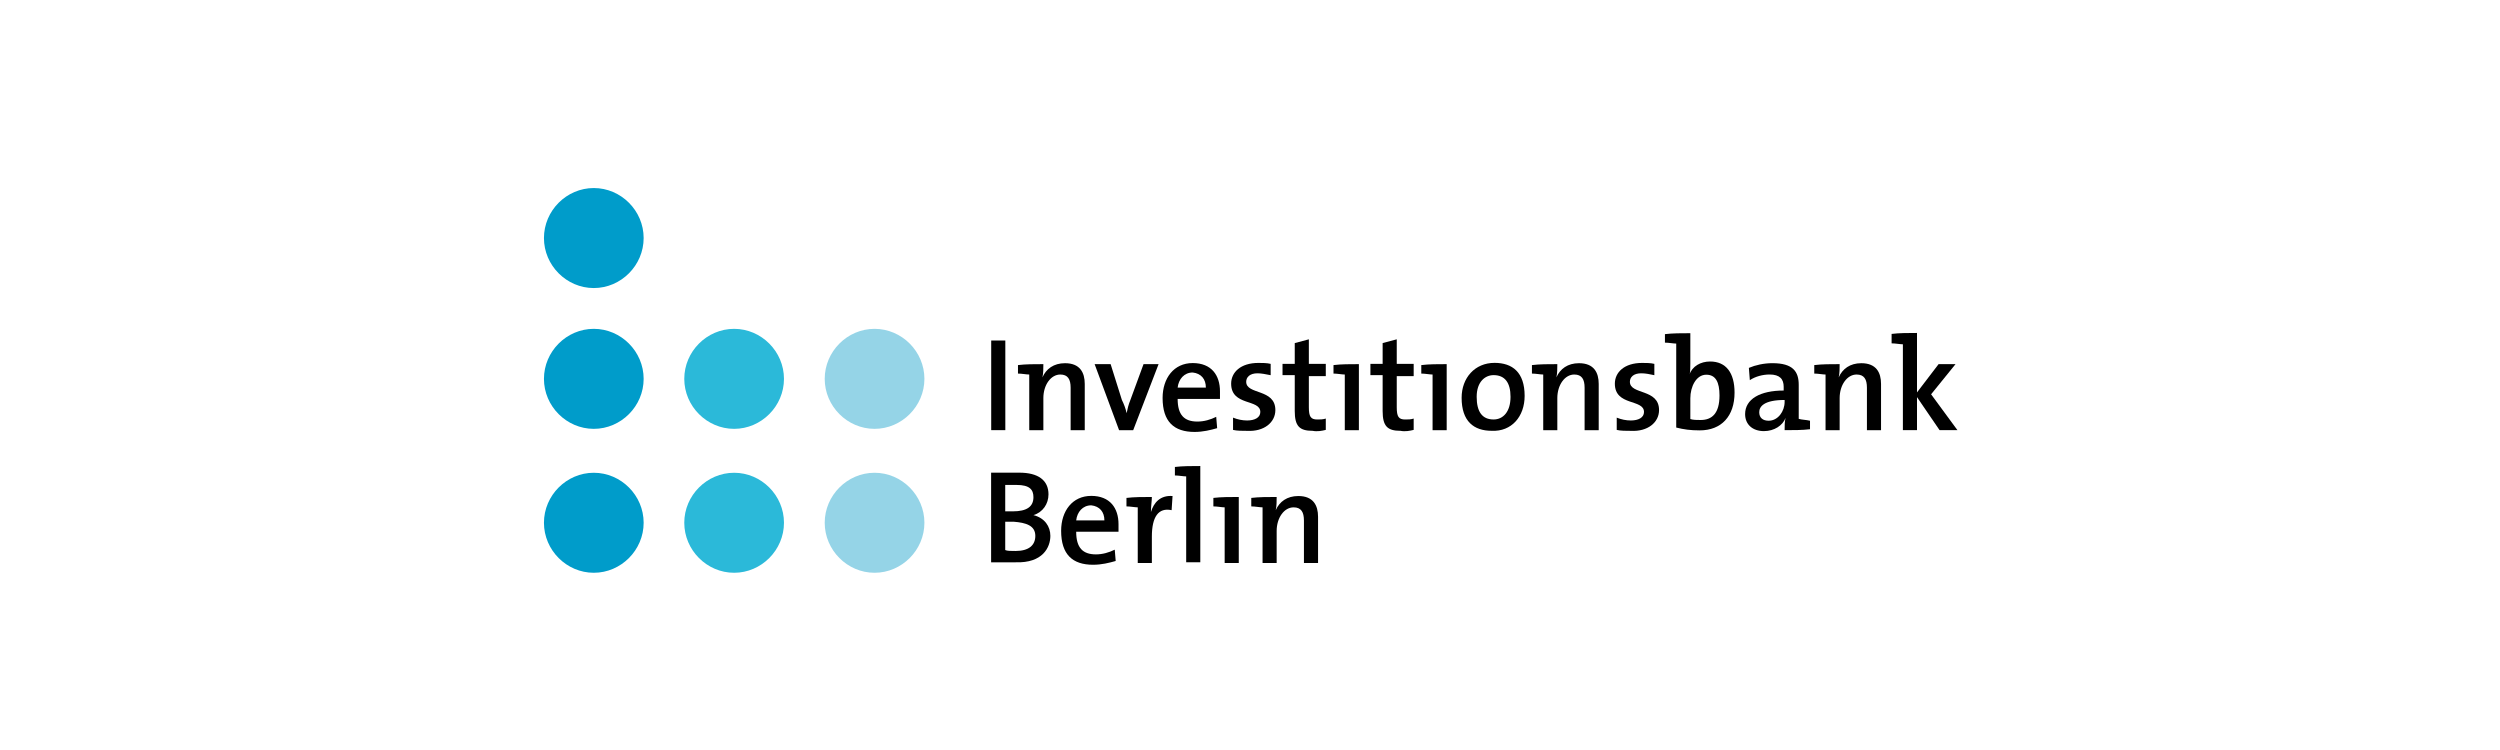 <svg width="200" height="60" viewBox="0 0 200 60" fill="none" xmlns="http://www.w3.org/2000/svg">
<path d="M47.504 37.821C49.686 37.821 51.492 39.632 51.492 41.821C51.492 44.01 49.686 45.822 47.504 45.822C45.322 45.822 43.516 44.01 43.516 41.821C43.516 39.632 45.322 37.821 47.504 37.821Z" fill="#009CCA"/>
<path d="M58.73 37.821C60.912 37.821 62.718 39.632 62.718 41.821C62.718 44.01 60.912 45.822 58.73 45.822C56.548 45.822 54.742 44.01 54.742 41.821C54.742 39.632 56.548 37.821 58.73 37.821Z" fill="#2BB9D9"/>
<path d="M47.504 26.307C49.686 26.307 51.492 28.119 51.492 30.308C51.492 32.496 49.686 34.308 47.504 34.308C45.322 34.308 43.516 32.496 43.516 30.308C43.516 28.119 45.322 26.307 47.504 26.307Z" fill="#009CCA"/>
<path d="M58.73 26.307C60.912 26.307 62.718 28.119 62.718 30.308C62.718 32.496 60.912 34.308 58.73 34.308C56.548 34.308 54.742 32.496 54.742 30.308C54.742 28.119 56.548 26.307 58.73 26.307Z" fill="#2BB9D9"/>
<path d="M69.965 37.821C72.147 37.821 73.953 39.632 73.953 41.821C73.953 44.01 72.147 45.822 69.965 45.822C67.782 45.822 65.977 44.01 65.977 41.821C65.977 39.632 67.782 37.821 69.965 37.821Z" fill="#95D4E7"/>
<path d="M69.965 26.307C72.147 26.307 73.953 28.119 73.953 30.308C73.953 32.496 72.147 34.308 69.965 34.308C67.782 34.308 65.977 32.496 65.977 30.308C65.977 28.119 67.782 26.307 69.965 26.307Z" fill="#95D4E7"/>
<path d="M47.504 15.043C49.686 15.043 51.492 16.854 51.492 19.043C51.492 21.232 49.686 23.044 47.504 23.044C45.322 23.044 43.516 21.232 43.516 19.043C43.516 16.854 45.322 15.043 47.504 15.043Z" fill="#009CCA"/>
<path fill-rule="evenodd" clip-rule="evenodd" d="M84.029 42.871C84.029 42.116 83.578 41.437 82.675 41.21C83.428 40.984 83.879 40.304 83.879 39.549C83.879 38.417 83.051 37.813 81.546 37.813C80.644 37.813 79.891 37.813 79.289 37.813V44.984C80.117 44.984 80.794 44.984 81.246 44.984C83.428 45.06 84.029 43.776 84.029 42.871ZM82.675 39.776C82.675 40.531 82.148 40.908 81.02 40.908C80.794 40.908 80.568 40.908 80.418 40.908V38.795C80.719 38.795 81.02 38.795 81.321 38.795C82.374 38.795 82.675 39.172 82.675 39.776ZM82.826 42.871C82.826 43.626 82.299 44.078 81.246 44.078C80.869 44.078 80.568 44.078 80.418 44.003V41.738C80.568 41.738 80.945 41.738 81.095 41.738C82.073 41.814 82.826 42.04 82.826 42.871Z" fill="black"/>
<path fill-rule="evenodd" clip-rule="evenodd" d="M89.481 41.935C89.481 40.652 88.803 39.671 87.299 39.671C85.794 39.671 84.891 40.879 84.891 42.464C84.891 44.351 85.794 45.181 87.449 45.181C88.126 45.181 88.728 45.03 89.255 44.879L89.18 43.973C88.728 44.2 88.201 44.351 87.675 44.351C86.621 44.351 86.095 43.822 86.095 42.539H89.481C89.481 42.237 89.481 42.086 89.481 41.935ZM88.352 41.633H86.095C86.17 40.954 86.621 40.426 87.299 40.426C87.976 40.501 88.352 40.954 88.352 41.633Z" fill="black"/>
<path d="M92.149 39.758C91.472 39.758 90.719 39.758 90.117 39.833V40.512C90.418 40.512 90.794 40.588 91.02 40.588V45.041H92.149V42.928C92.149 41.343 92.675 40.588 93.729 40.814L93.804 39.682C92.826 39.607 92.299 40.21 92.074 40.965C92.074 40.512 92.149 40.059 92.149 39.758Z" fill="black"/>
<path d="M96.024 37.282C95.347 37.282 94.594 37.282 93.992 37.357V38.037C94.293 38.037 94.669 38.112 94.895 38.112V44.981H96.024V37.282Z" fill="black"/>
<path d="M99.102 39.758C98.425 39.758 97.672 39.758 97.07 39.833V40.512C97.371 40.512 97.748 40.588 97.973 40.588V45.041H99.102V39.758Z" fill="black"/>
<path d="M102.133 39.758C101.456 39.758 100.704 39.758 100.102 39.833V40.512C100.403 40.512 100.779 40.588 101.005 40.588V45.041H102.133V42.475C102.133 41.418 102.735 40.588 103.488 40.588C104.09 40.588 104.315 40.965 104.315 41.645V45.041H105.444V41.343C105.444 40.437 105.068 39.682 103.864 39.682C102.961 39.682 102.359 40.135 102.058 40.814C102.133 40.512 102.133 40.059 102.133 39.758Z" fill="black"/>
<path d="M80.426 27.241H79.297V34.412H80.426V27.241Z" fill="black"/>
<path d="M83.469 29.131C82.792 29.131 82.04 29.131 81.438 29.207V29.886C81.739 29.886 82.115 29.962 82.34 29.962V34.415H83.469V31.849C83.469 30.792 84.071 29.962 84.824 29.962C85.425 29.962 85.651 30.339 85.651 31.018V34.415H86.78V30.716C86.78 29.811 86.404 29.056 85.2 29.056C84.297 29.056 83.695 29.509 83.394 30.188C83.469 29.886 83.469 29.433 83.469 29.131Z" fill="black"/>
<path d="M92.687 29.131H91.483L90.43 32C90.279 32.377 90.204 32.679 90.129 33.056C90.053 32.679 89.903 32.302 89.752 32L88.85 29.131H87.57L89.527 34.415H90.655L92.687 29.131Z" fill="black"/>
<path fill-rule="evenodd" clip-rule="evenodd" d="M97.598 31.309C97.598 30.026 96.921 29.045 95.416 29.045C93.911 29.045 93.008 30.253 93.008 31.838C93.008 33.725 93.911 34.555 95.566 34.555C96.243 34.555 96.845 34.404 97.372 34.253L97.297 33.347C96.845 33.574 96.319 33.725 95.792 33.725C94.739 33.725 94.212 33.197 94.212 31.913H97.598C97.598 31.611 97.598 31.46 97.598 31.309ZM96.469 31.008H94.212C94.287 30.328 94.739 29.8 95.416 29.8C96.093 29.875 96.469 30.328 96.469 31.008Z" fill="black"/>
<path d="M102.029 32.808C102.029 31.072 99.696 31.6 99.696 30.543C99.696 30.166 99.997 29.864 100.599 29.864C100.9 29.864 101.276 29.939 101.653 30.015V29.109C101.352 29.034 100.975 29.034 100.674 29.034C99.245 29.034 98.492 29.788 98.492 30.694C98.492 32.506 100.825 31.902 100.825 32.959C100.825 33.411 100.373 33.638 99.771 33.638C99.395 33.638 99.019 33.562 98.643 33.411V34.393C98.944 34.468 99.395 34.468 99.771 34.468C101.126 34.544 102.029 33.789 102.029 32.808Z" fill="black"/>
<path d="M106.063 34.391V33.485C105.837 33.56 105.611 33.56 105.386 33.56C104.859 33.56 104.708 33.334 104.708 32.579V30.088H106.063V29.107H104.708V27.145L103.58 27.447V29.107H102.602V30.013H103.58V32.881C103.58 34.089 103.956 34.466 105.009 34.466C105.386 34.542 105.762 34.466 106.063 34.391Z" fill="black"/>
<path d="M108.711 29.131C108.034 29.131 107.282 29.131 106.68 29.207V29.886C106.981 29.886 107.357 29.962 107.583 29.962V34.415H108.711V29.131Z" fill="black"/>
<path d="M113.094 34.391V33.485C112.868 33.56 112.643 33.56 112.417 33.56C111.89 33.56 111.74 33.334 111.74 32.579V30.088H113.094V29.107H111.74V27.145L110.611 27.447V29.107H109.633V30.013H110.611V32.881C110.611 34.089 110.987 34.466 112.041 34.466C112.417 34.542 112.793 34.466 113.094 34.391Z" fill="black"/>
<path d="M115.735 29.131C115.058 29.131 114.305 29.131 113.703 29.207V29.886C114.004 29.886 114.38 29.962 114.606 29.962V34.415H115.735V29.131Z" fill="black"/>
<path fill-rule="evenodd" clip-rule="evenodd" d="M121.971 31.671C121.971 29.784 120.993 29.029 119.563 29.029C117.983 29.029 116.93 30.237 116.93 31.822C116.93 33.709 117.908 34.464 119.338 34.464C120.918 34.539 121.971 33.331 121.971 31.671ZM120.842 31.746C120.842 32.954 120.241 33.558 119.488 33.558C118.585 33.558 118.134 32.954 118.134 31.746C118.134 30.539 118.811 30.01 119.488 30.01C120.391 30.01 120.842 30.614 120.842 31.746Z" fill="black"/>
<path d="M124.586 29.131C123.909 29.131 123.157 29.131 122.555 29.207V29.886C122.856 29.886 123.232 29.962 123.458 29.962V34.415H124.586V31.849C124.586 30.792 125.188 29.962 125.941 29.962C126.543 29.962 126.768 30.339 126.768 31.018V34.415H127.897V30.716C127.897 29.811 127.521 29.056 126.317 29.056C125.414 29.056 124.812 29.509 124.511 30.188C124.586 29.886 124.586 29.433 124.586 29.131Z" fill="black"/>
<path d="M132.724 32.808C132.724 31.072 130.391 31.6 130.391 30.543C130.391 30.166 130.692 29.864 131.294 29.864C131.671 29.864 131.972 29.939 132.348 30.015V29.109C132.047 29.034 131.671 29.034 131.37 29.034C129.94 29.034 129.188 29.788 129.188 30.694C129.188 32.506 131.52 31.902 131.52 32.959C131.52 33.411 131.069 33.638 130.467 33.638C130.09 33.638 129.714 33.562 129.338 33.411V34.393C129.639 34.468 130.09 34.468 130.467 34.468C131.821 34.544 132.724 33.789 132.724 32.808Z" fill="black"/>
<path fill-rule="evenodd" clip-rule="evenodd" d="M135.227 26.656C134.55 26.656 133.797 26.656 133.195 26.731V27.411C133.496 27.411 133.873 27.486 134.098 27.486V34.204C134.7 34.355 135.227 34.43 135.979 34.43C137.71 34.43 138.764 33.298 138.764 31.411C138.764 29.826 138.086 28.92 136.807 28.92C136.055 28.92 135.377 29.298 135.152 29.977C135.227 29.826 135.227 29.373 135.227 29.071V26.656ZM137.56 31.638C137.56 33.072 136.958 33.6 136.055 33.6C135.754 33.6 135.453 33.6 135.227 33.525V31.864C135.227 30.958 135.678 29.977 136.506 29.977C137.259 29.977 137.56 30.581 137.56 31.638Z" fill="black"/>
<path fill-rule="evenodd" clip-rule="evenodd" d="M144.801 34.338V33.658C144.5 33.583 144.124 33.583 143.898 33.508V30.79C143.898 29.733 143.447 29.054 141.792 29.054C141.114 29.054 140.437 29.205 139.91 29.431L139.986 30.413C140.437 30.111 141.039 29.96 141.566 29.96C142.393 29.96 142.694 30.337 142.694 30.941V31.243C140.813 31.243 139.609 31.922 139.609 33.13C139.609 33.96 140.211 34.489 141.114 34.489C141.942 34.489 142.619 34.036 142.845 33.432C142.77 33.734 142.77 34.036 142.77 34.413C143.447 34.413 144.199 34.413 144.801 34.338ZM142.77 32.149C142.77 32.904 142.243 33.658 141.491 33.658C141.039 33.658 140.738 33.432 140.738 32.979C140.738 32.526 141.114 31.998 142.77 31.998V32.149Z" fill="black"/>
<path d="M147.172 29.131C146.495 29.131 145.743 29.131 145.141 29.207V29.886C145.442 29.886 145.818 29.962 146.044 29.962V34.415H147.172V31.849C147.172 30.792 147.774 29.962 148.527 29.962C149.129 29.962 149.354 30.339 149.354 31.018V34.415H150.483V30.716C150.483 29.811 150.107 29.056 148.903 29.056C148 29.056 147.398 29.509 147.097 30.188C147.172 29.886 147.172 29.433 147.172 29.131Z" fill="black"/>
<path d="M156.595 34.412L154.488 31.544L156.445 29.128H155.09L153.36 31.393V26.637C152.683 26.637 151.93 26.637 151.328 26.713V27.468C151.629 27.468 152.005 27.543 152.231 27.543V34.412H153.36V31.77L155.166 34.412H156.595Z" fill="black"/>
</svg>
